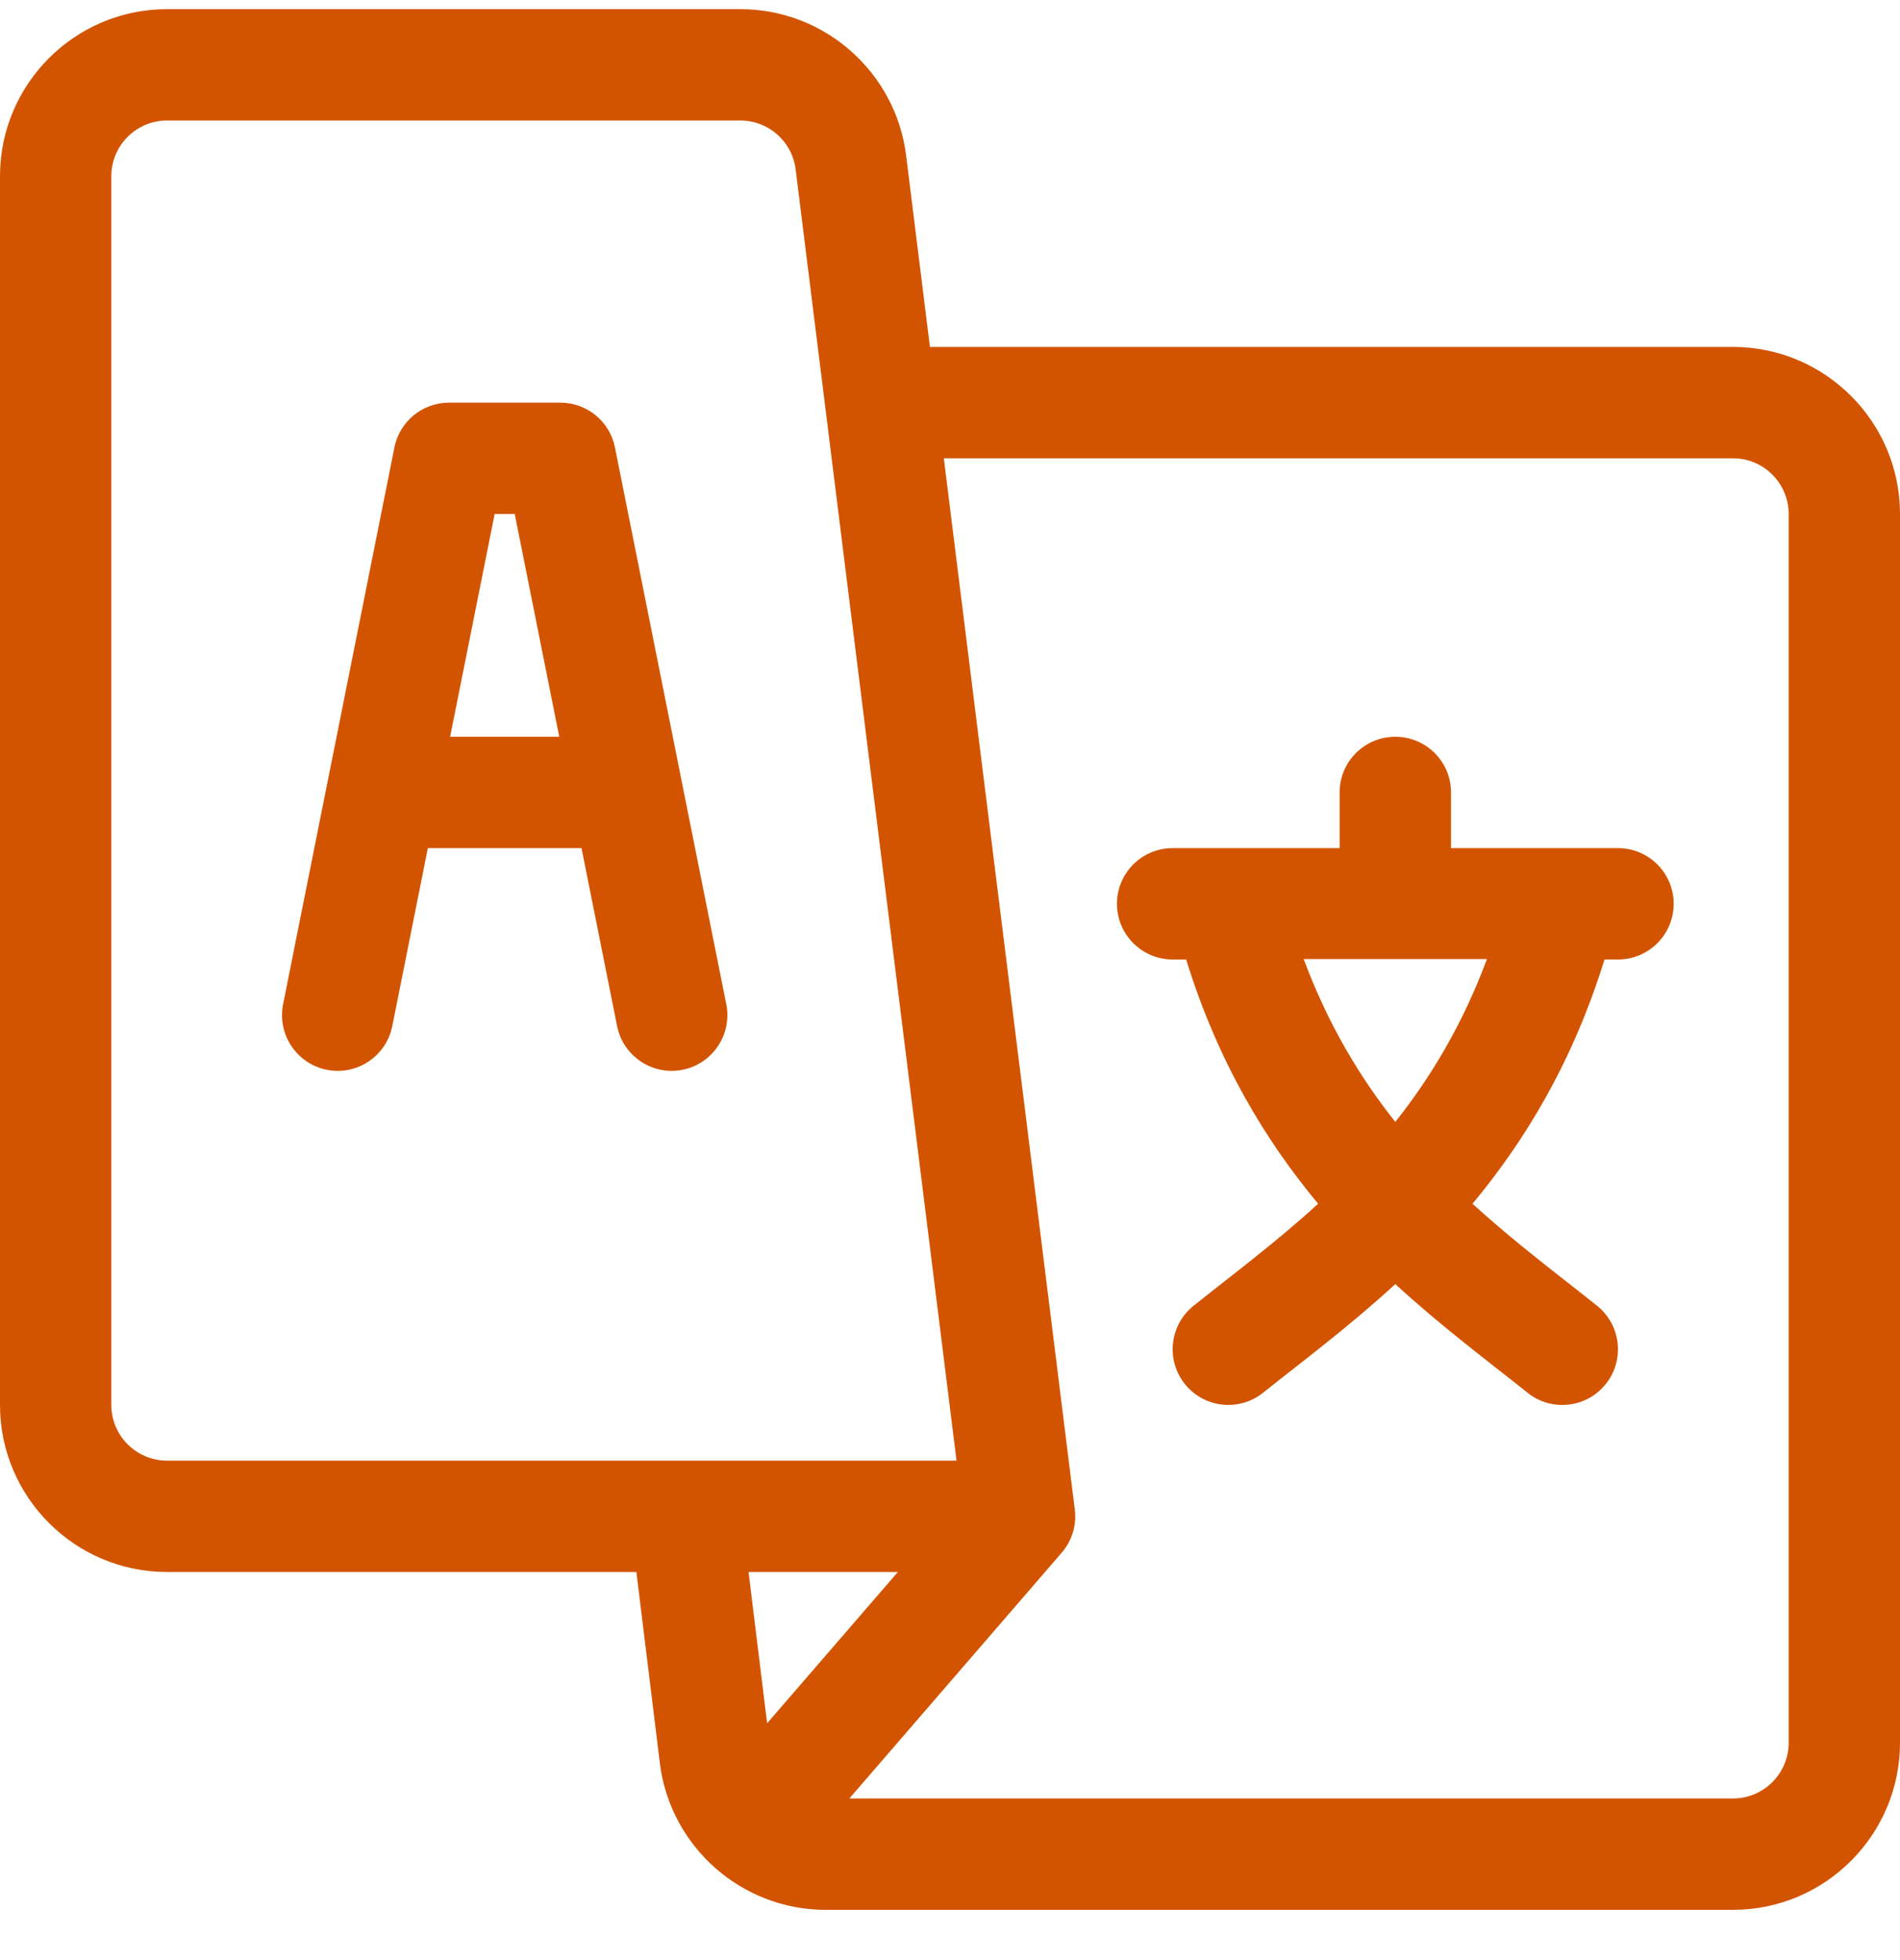 <svg width="32" height="33" viewBox="0 0 32 33" fill="none" xmlns="http://www.w3.org/2000/svg">
<g clip-path="url(#clip0_213_206)">
<path d="M12.232 16.907C12.18 16.651 10.413 7.812 10.357 7.532C10.269 7.094 9.884 6.779 9.437 6.779H7.562C7.116 6.779 6.731 7.094 6.643 7.532C6.586 7.817 4.817 16.664 4.768 16.907C4.667 17.415 4.996 17.909 5.504 18.011C6.011 18.112 6.505 17.783 6.607 17.275L7.206 14.279H9.794L10.393 17.275C10.495 17.783 10.989 18.112 11.496 18.011C12.004 17.909 12.333 17.415 12.232 16.907ZM7.581 12.404L8.331 8.654H8.669L9.419 12.404H7.581Z" fill="#D35400"/>
<path d="M27.25 14.279H24.438V13.341C24.438 12.823 24.018 12.404 23.5 12.404C22.982 12.404 22.562 12.823 22.562 13.341V14.279H19.75C19.232 14.279 18.812 14.698 18.812 15.216C18.812 15.734 19.232 16.154 19.75 16.154H19.977C20.511 17.879 21.315 19.204 22.2 20.266C21.48 20.924 20.751 21.465 20.102 21.984C19.698 22.308 19.632 22.898 19.956 23.302C20.279 23.706 20.869 23.771 21.273 23.448C21.926 22.926 22.709 22.345 23.5 21.619C24.292 22.346 25.076 22.927 25.727 23.448C26.131 23.772 26.721 23.706 27.044 23.302C27.368 22.898 27.302 22.308 26.898 21.984C26.251 21.466 25.521 20.925 24.8 20.266C25.685 19.204 26.489 17.879 27.023 16.154H27.25C27.768 16.154 28.188 15.734 28.188 15.216C28.188 14.698 27.768 14.279 27.25 14.279ZM23.5 18.888C22.902 18.137 22.363 17.24 21.957 16.147H25.043C24.637 17.24 24.098 18.137 23.5 18.888Z" fill="#D35400"/>
<path d="M29.188 5.841H15.662L15.261 2.617C15.085 1.213 13.885 0.154 12.47 0.154H2.812C1.262 0.154 0 1.415 0 2.966V23.654C0 25.204 1.262 26.466 2.812 26.466H10.718L11.114 29.69C11.29 31.092 12.489 32.154 13.905 32.154H29.188C30.738 32.154 32 30.892 32 29.341V8.654C32 7.103 30.738 5.841 29.188 5.841ZM2.812 24.591C2.296 24.591 1.875 24.171 1.875 23.654V2.966C1.875 2.449 2.296 2.029 2.812 2.029H12.47C12.942 2.029 13.342 2.382 13.4 2.85C13.536 3.939 15.976 23.51 16.11 24.591H2.812ZM12.92 29.013L12.607 26.466H15.122L12.92 29.013ZM30.125 29.341C30.125 29.858 29.704 30.279 29.188 30.279H14.305L17.874 26.15C18.056 25.944 18.138 25.671 18.1 25.399L15.896 7.716H29.188C29.704 7.716 30.125 8.137 30.125 8.654V29.341Z" fill="#D35400"/>
</g>
<defs>
<clipPath id="clip0_213_206">
<rect width="32" height="32" fill="white" transform="translate(0 0.154)"/>
</clipPath>
</defs>
</svg>
